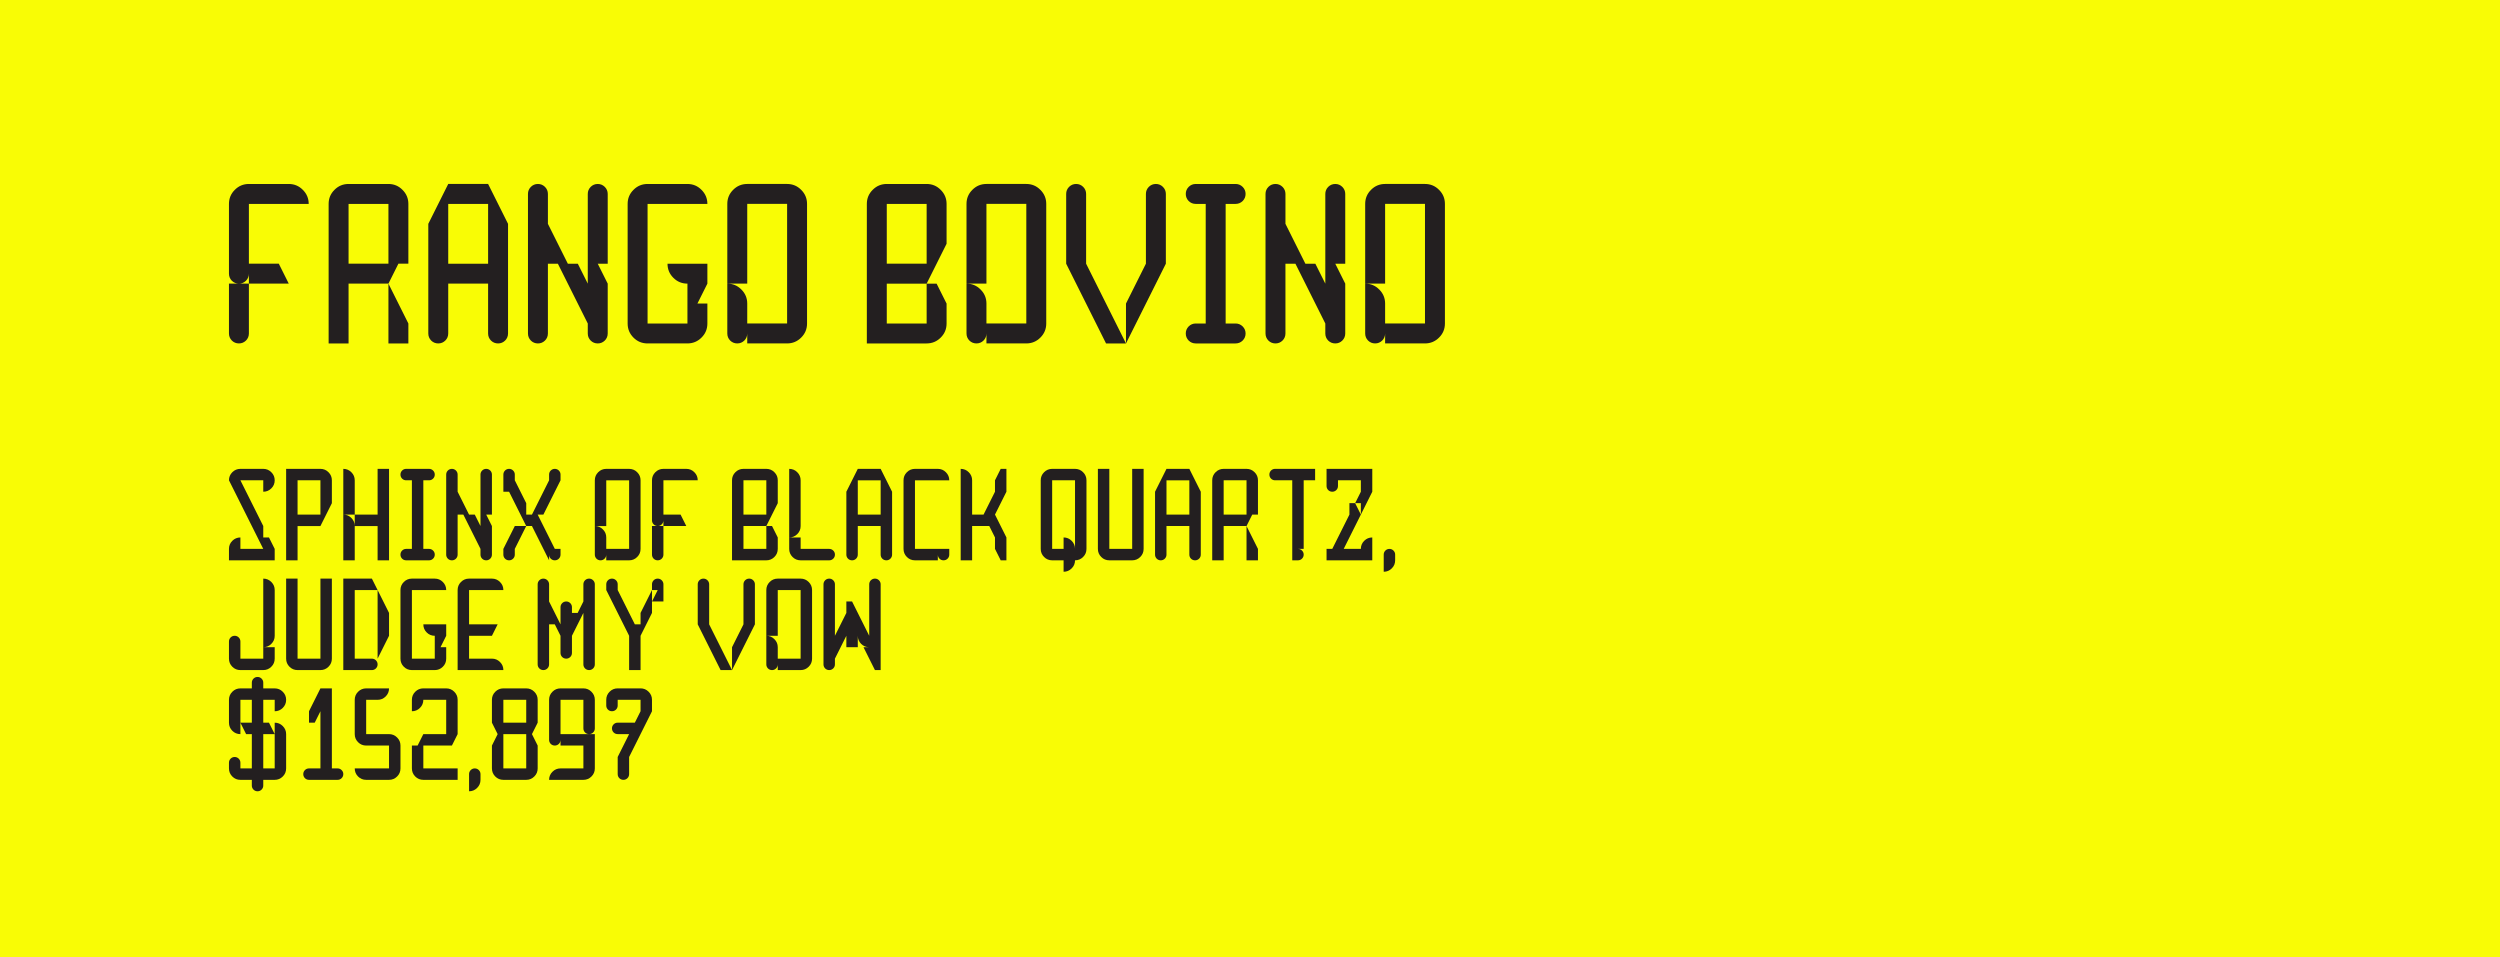 <?xml version="1.0" encoding="UTF-8"?>
<svg id="a" data-name="Layer 1" xmlns="http://www.w3.org/2000/svg" width="457.872" height="175.319" viewBox="0 0 457.872 175.319">
  <rect y="0" width="457.872" height="175.319" fill="#f9fc05"/>
  <g>
    <path d="M42.462,51.419c-.352-.361-.528-.794-.528-1.298v-12.777c0-1.008,.356-1.866,1.069-2.574,.713-.718,1.574-1.077,2.582-1.077h7.302c1.008,0,1.866,.359,2.574,1.077,.718,.713,1.077,1.571,1.077,2.574h-10.953v10.952h5.476l1.826,3.65h-7.302v-1.825c0,.504-.178,.937-.535,1.298-.361,.352-.792,.527-1.291,.527-.504,0-.937-.176-1.297-.527Zm0,10.952c-.352-.36-.528-.793-.528-1.297v-9.128h3.651v9.128c0,.504-.178,.937-.535,1.297-.361,.353-.792,.528-1.291,.528-.504,0-.937-.176-1.297-.528Z" fill="#231f20"/>
    <path d="M60.188,62.9v-25.556c0-1.008,.356-1.866,1.069-2.574,.713-.718,1.574-1.077,2.582-1.077h7.302c1.008,0,1.866,.359,2.574,1.077,.718,.713,1.077,1.571,1.077,2.574v10.952h-1.826l-1.825,3.65h-7.302v10.953h-3.651Zm10.953-14.604v-10.952h-7.302v10.952h7.302Zm0,14.604v-10.953l3.651,7.302v3.651h-3.651Z" fill="#231f20"/>
    <path d="M78.971,62.372c-.352-.36-.528-.793-.528-1.297v-20.08l3.651-7.302h7.302l3.651,7.302v20.08c0,.504-.179,.937-.535,1.297-.361,.353-.792,.528-1.291,.528-.504,0-.937-.176-1.298-.528-.352-.36-.527-.793-.527-1.297v-9.128h-7.302v9.128c0,.504-.178,.937-.535,1.297-.361,.353-.792,.528-1.291,.528-.504,0-.937-.176-1.297-.528Zm10.425-14.075v-10.952h-7.302v10.952h7.302Z" fill="#231f20"/>
    <path d="M97.225,62.372c-.352-.36-.528-.793-.528-1.297v-25.557c0-.499,.176-.929,.528-1.29,.361-.356,.793-.535,1.297-.535,.5,0,.93,.179,1.291,.535,.356,.361,.535,.791,.535,1.29v5.477l3.651,7.302h1.825l1.826,3.65v-16.429c0-.499,.176-.929,.527-1.29,.361-.356,.794-.535,1.298-.535,.499,0,.929,.179,1.291,.535,.356,.361,.535,.791,.535,1.29v12.778h-1.826l1.826,3.65v9.128c0,.504-.179,.937-.535,1.297-.361,.353-.792,.528-1.291,.528-.504,0-.937-.176-1.298-.528-.352-.36-.527-.793-.527-1.297v-1.826l-5.477-10.952h-1.825v12.778c0,.504-.178,.937-.535,1.297-.361,.353-.792,.528-1.291,.528-.504,0-.937-.176-1.297-.528Z" fill="#231f20"/>
    <path d="M118.602,62.9c-1.013,0-1.873-.356-2.582-1.069-.713-.714-1.069-1.574-1.069-2.582v-21.904c0-1.008,.356-1.866,1.069-2.574,.713-.718,1.574-1.077,2.582-1.077h7.302c1.008,0,1.866,.359,2.574,1.077,.718,.713,1.077,1.571,1.077,2.574h-10.953v21.904h7.302v-7.302c-1.013,0-1.873-.356-2.582-1.069-.713-.713-1.069-1.573-1.069-2.581h7.302v3.65l-1.826,3.651h1.826v3.65c0,1.013-.359,1.873-1.077,2.582-.713,.713-1.571,1.069-2.574,1.069h-7.302Z" fill="#231f20"/>
    <path d="M133.733,62.372c-.352-.36-.528-.793-.528-1.297v-9.128c1.008,0,1.866,.359,2.574,1.077,.718,.713,1.077,1.571,1.077,2.574v3.65h7.302v-21.904h-7.302v14.603h-3.651v-14.603c0-1.008,.356-1.866,1.069-2.574,.713-.718,1.574-1.077,2.582-1.077h7.302c1.008,0,1.866,.359,2.574,1.077,.718,.713,1.077,1.571,1.077,2.574v21.904c0,1.013-.359,1.873-1.077,2.582-.713,.713-1.571,1.069-2.574,1.069h-7.302v-1.825c0,.504-.178,.937-.535,1.297-.361,.353-.792,.528-1.291,.528-.504,0-.937-.176-1.297-.528Z" fill="#231f20"/>
    <path d="M158.761,62.9v-25.556c0-1.008,.356-1.866,1.069-2.574,.713-.718,1.574-1.077,2.582-1.077h7.302c1.008,0,1.866,.359,2.574,1.077,.718,.713,1.077,1.571,1.077,2.574v7.302l-3.651,7.301h-7.302v7.302h7.302v-7.302h1.825l1.826,3.651v3.65c0,1.013-.359,1.873-1.077,2.582-.713,.713-1.571,1.069-2.574,1.069h-10.953Zm10.953-14.604v-10.952h-7.302v10.952h7.302Z" fill="#231f20"/>
    <path d="M177.543,62.372c-.352-.36-.528-.793-.528-1.297v-9.128c1.008,0,1.866,.359,2.574,1.077,.718,.713,1.077,1.571,1.077,2.574v3.65h7.302v-21.904h-7.302v14.603h-3.651v-14.603c0-1.008,.356-1.866,1.069-2.574,.713-.718,1.574-1.077,2.582-1.077h7.302c1.008,0,1.866,.359,2.574,1.077,.718,.713,1.077,1.571,1.077,2.574v21.904c0,1.013-.359,1.873-1.077,2.582-.713,.713-1.571,1.069-2.574,1.069h-7.302v-1.825c0,.504-.178,.937-.535,1.297-.361,.353-.792,.528-1.291,.528-.504,0-.937-.176-1.297-.528Z" fill="#231f20"/>
    <path d="M202.571,62.9l-7.302-14.604v-12.778c0-.499,.176-.929,.528-1.29,.361-.356,.793-.535,1.297-.535,.5,0,.93,.179,1.291,.535,.356,.361,.535,.791,.535,1.29v12.778l7.302,14.604h-3.651Zm3.651-7.302l3.651-7.302v-12.778c0-.499,.176-.929,.527-1.29,.361-.356,.794-.535,1.298-.535,.499,0,.929,.179,1.291,.535,.356,.361,.535,.791,.535,1.29v12.778l-7.301,14.604v-7.302Z" fill="#231f20"/>
    <path d="M218.999,62.9c-.504,0-.937-.176-1.297-.528-.352-.36-.528-.793-.528-1.297,0-.5,.176-.93,.528-1.291,.361-.356,.793-.535,1.297-.535h1.826v-21.904h-1.826c-.504,0-.937-.176-1.297-.528-.352-.361-.528-.794-.528-1.298,0-.499,.176-.929,.528-1.29,.361-.356,.793-.535,1.297-.535h7.302c.499,0,.929,.179,1.291,.535,.357,.361,.535,.791,.535,1.29,0,.504-.178,.937-.535,1.298-.361,.353-.792,.528-1.291,.528h-1.825v21.904h1.825c.499,0,.929,.179,1.291,.535,.357,.361,.535,.791,.535,1.291,0,.504-.178,.937-.535,1.297-.361,.353-.792,.528-1.291,.528h-7.302Z" fill="#231f20"/>
    <path d="M232.306,62.372c-.353-.36-.528-.793-.528-1.297v-25.557c0-.499,.176-.929,.528-1.29,.36-.356,.793-.535,1.297-.535,.5,0,.93,.179,1.291,.535,.356,.361,.535,.791,.535,1.29v5.477l3.65,7.302h1.825l1.826,3.65v-16.429c0-.499,.176-.929,.527-1.29,.361-.356,.794-.535,1.298-.535,.499,0,.929,.179,1.29,.535,.356,.361,.535,.791,.535,1.29v12.778h-1.825l1.825,3.65v9.128c0,.504-.179,.937-.535,1.297-.361,.353-.791,.528-1.29,.528-.504,0-.937-.176-1.298-.528-.352-.36-.527-.793-.527-1.297v-1.826l-5.477-10.952h-1.825v12.778c0,.504-.179,.937-.535,1.297-.361,.353-.791,.528-1.291,.528-.504,0-.937-.176-1.297-.528Z" fill="#231f20"/>
    <path d="M250.559,62.372c-.352-.36-.527-.793-.527-1.297v-9.128c1.008,0,1.866,.359,2.574,1.077,.718,.713,1.076,1.571,1.076,2.574v3.65h7.302v-21.904h-7.302v14.603h-3.65v-14.603c0-1.008,.356-1.866,1.069-2.574,.713-.718,1.573-1.077,2.581-1.077h7.302c1.008,0,1.866,.359,2.574,1.077,.718,.713,1.077,1.571,1.077,2.574v21.904c0,1.013-.359,1.873-1.077,2.582-.713,.713-1.571,1.069-2.574,1.069h-7.302v-1.825c0,.504-.178,.937-.534,1.297-.361,.353-.792,.528-1.291,.528-.504,0-.937-.176-1.298-.528Z" fill="#231f20"/>
  </g>
  <g>
    <path d="M41.935,102.623v-2.094c0-.578,.205-1.07,.613-1.477,.409-.411,.903-.617,1.48-.617v2.094h4.188l-6.282-12.563c0-.578,.205-1.07,.613-1.477,.409-.412,.903-.618,1.48-.618h4.188c.578,0,1.07,.206,1.477,.618,.412,.409,.618,.901,.618,1.477,0,.58-.206,1.074-.618,1.48-.409,.408-.901,.613-1.477,.613v-2.094h-4.188l4.188,8.376v2.094h1.047l1.047,2.094v2.094h-8.376Z" fill="#231f20"/>
    <path d="M52.404,102.623v-16.752h6.282c.578,0,1.07,.206,1.477,.618,.412,.409,.618,.901,.618,1.477v4.188l-2.094,4.188h-4.188v6.281h-2.094Zm6.282-8.376v-6.281h-4.188v6.281h4.188Z" fill="#231f20"/>
    <path d="M62.875,94.247v-8.376c.578,0,1.07,.206,1.477,.618,.412,.409,.617,.901,.617,1.477v6.281h-2.094Zm0,8.376v-8.376c.578,0,1.07,.206,1.477,.618,.412,.408,.617,.9,.617,1.477v6.281h-2.094Zm6.282,0v-6.281h-4.188v-2.095h4.188v-8.376h2.094v16.752h-2.094Z" fill="#231f20"/>
    <path d="M74.391,102.623c-.289,0-.537-.101-.744-.303-.202-.207-.303-.455-.303-.744,0-.286,.101-.533,.303-.74,.207-.204,.455-.307,.744-.307h1.047v-12.563h-1.047c-.289,0-.537-.102-.744-.303-.202-.207-.303-.456-.303-.744s.101-.533,.303-.741c.207-.204,.455-.307,.744-.307h4.188c.286,0,.533,.103,.74,.307,.205,.208,.307,.454,.307,.741s-.102,.537-.307,.744c-.207,.201-.454,.303-.74,.303h-1.047v12.563h1.047c.286,0,.533,.103,.74,.307,.205,.207,.307,.454,.307,.74,0,.289-.102,.537-.307,.744-.207,.202-.454,.303-.74,.303h-4.188Z" fill="#231f20"/>
    <path d="M82.023,102.32c-.202-.207-.303-.455-.303-.744v-14.657c0-.287,.101-.533,.303-.741,.207-.204,.455-.307,.744-.307,.287,0,.533,.103,.74,.307,.205,.208,.307,.454,.307,.741v3.141l2.094,4.188h1.047l1.047,2.095v-9.423c0-.287,.101-.533,.303-.741,.208-.204,.456-.307,.745-.307,.286,0,.533,.103,.74,.307,.204,.208,.307,.454,.307,.741v7.328h-1.047l1.047,2.095v5.234c0,.289-.103,.537-.307,.744-.208,.202-.454,.303-.74,.303-.289,0-.537-.101-.745-.303-.202-.207-.303-.455-.303-.744v-1.047l-3.141-6.282h-1.047v7.329c0,.289-.102,.537-.307,.744-.207,.202-.454,.303-.74,.303-.289,0-.537-.101-.744-.303Z" fill="#231f20"/>
    <path d="M97.425,96.341h-1.047l-3.141-6.282h-1.047v-3.141c0-.287,.101-.533,.303-.741,.207-.204,.455-.307,.744-.307,.287,0,.533,.103,.74,.307,.205,.208,.307,.454,.307,.741v1.047l2.094,4.188v2.094h1.047l3.141-6.281v-1.047c0-.287,.101-.533,.303-.741,.207-.204,.455-.307,.744-.307,.286,0,.533,.103,.74,.307,.205,.208,.307,.454,.307,.741v1.047l-3.141,6.281h-1.047l3.141,6.282h1.047v1.047c0,.289-.102,.537-.307,.744-.207,.202-.454,.303-.74,.303-.289,0-.537-.101-.744-.303-.202-.207-.303-.455-.303-.744v1.047l-3.141-6.281Zm-4.932,5.979c-.202-.207-.303-.455-.303-.744v-1.047l2.094-4.188h2.094l-2.094,4.188v1.047c0,.289-.102,.537-.307,.744-.207,.202-.454,.303-.74,.303-.289,0-.537-.101-.744-.303Z" fill="#231f20"/>
    <path d="M109.245,102.32c-.202-.207-.303-.455-.303-.744v-5.234c.578,0,1.07,.205,1.477,.617,.412,.409,.617,.901,.617,1.477v2.094h4.188v-12.563h-4.188v8.376h-2.094v-8.376c0-.578,.205-1.07,.613-1.477,.409-.412,.903-.618,1.48-.618h4.188c.578,0,1.07,.206,1.477,.618,.412,.409,.618,.901,.618,1.477v12.563c0,.581-.206,1.074-.618,1.48-.409,.409-.901,.613-1.477,.613h-4.188v-1.047c0,.289-.102,.537-.307,.744-.207,.202-.454,.303-.74,.303-.289,0-.537-.101-.744-.303Z" fill="#231f20"/>
    <path d="M119.714,96.039c-.202-.208-.303-.456-.303-.745v-7.328c0-.578,.205-1.07,.613-1.477,.409-.412,.903-.618,1.48-.618h4.188c.578,0,1.07,.206,1.477,.618,.412,.409,.618,.901,.618,1.477h-6.282v6.281h3.141l1.047,2.095h-4.188v-1.048c0,.289-.102,.537-.307,.745-.207,.201-.454,.303-.74,.303-.289,0-.537-.102-.744-.303Zm0,6.281c-.202-.207-.303-.455-.303-.744v-5.234h2.094v5.234c0,.289-.102,.537-.307,.744-.207,.202-.454,.303-.74,.303-.289,0-.537-.101-.744-.303Z" fill="#231f20"/>
    <path d="M134.069,102.623v-14.657c0-.578,.205-1.07,.613-1.477,.409-.412,.903-.618,1.48-.618h4.188c.578,0,1.07,.206,1.477,.618,.412,.409,.618,.901,.618,1.477v4.188l-2.094,4.188h-4.188v4.188h4.188v-4.188h1.047l1.047,2.094v2.094c0,.581-.206,1.074-.618,1.48-.409,.409-.901,.613-1.477,.613h-6.282Zm6.282-8.376v-6.281h-4.188v6.281h4.188Z" fill="#231f20"/>
    <path d="M144.54,85.871c.578,0,1.07,.206,1.477,.618,.412,.409,.617,.901,.617,1.477v8.376c0,.58-.206,1.074-.617,1.48-.409,.408-.901,.613-1.477,.613v-12.564Zm2.094,16.752c-.581,0-1.074-.204-1.48-.613-.409-.409-.613-.902-.613-1.48v-2.094h2.094v2.094h5.235c.286,0,.533,.103,.74,.307,.204,.207,.307,.454,.307,.74,0,.289-.103,.537-.307,.744-.208,.202-.454,.303-.74,.303h-5.235Z" fill="#231f20"/>
    <path d="M155.312,102.32c-.202-.207-.303-.455-.303-.744v-11.517l2.094-4.188h4.188l2.094,4.188v11.517c0,.289-.103,.537-.307,.744-.208,.202-.454,.303-.74,.303-.289,0-.537-.101-.745-.303-.202-.207-.303-.455-.303-.744v-5.234h-4.188v5.234c0,.289-.102,.537-.307,.744-.207,.202-.454,.303-.74,.303-.289,0-.537-.101-.744-.303Zm5.979-8.073v-6.281h-4.188v6.281h4.188Z" fill="#231f20"/>
    <path d="M167.573,102.623c-.581,0-1.074-.204-1.48-.613-.409-.409-.613-.902-.613-1.48v-12.563c0-.578,.205-1.07,.613-1.477,.409-.412,.903-.618,1.48-.618h4.188c.578,0,1.07,.206,1.477,.618,.412,.409,.618,.901,.618,1.477h-6.282v12.563h6.282v1.047c0,.289-.103,.537-.307,.744-.208,.202-.454,.303-.74,.303-.289,0-.537-.101-.745-.303-.202-.207-.303-.455-.303-.744v1.047h-4.188Z" fill="#231f20"/>
    <path d="M175.949,102.623v-16.752c.578,0,1.07,.206,1.477,.618,.412,.409,.617,.901,.617,1.477v6.281h2.094l2.094-4.188v-2.094l1.047-2.095h1.047v4.188l-2.094,4.188,2.094,4.188v4.188h-1.047l-1.047-2.094v-2.094l-1.047-2.094h-3.141v6.281h-2.094Z" fill="#231f20"/>
    <path d="M194.795,102.623h-2.094c-.581,0-1.074-.204-1.48-.613-.409-.409-.613-.902-.613-1.48v-12.563c0-.578,.205-1.07,.613-1.477,.409-.412,.903-.618,1.48-.618h4.188c.578,0,1.07,.206,1.477,.618,.412,.409,.618,.901,.618,1.477v12.563c0,.581-.206,1.074-.618,1.48-.409,.409-.901,.613-1.477,.613,0,.578-.206,1.07-.617,1.477-.409,.412-.901,.617-1.477,.617v-2.094Zm2.094-14.657h-4.188v12.563h2.094v-2.094c.578,0,1.07,.206,1.477,.617,.412,.409,.617,.901,.617,1.477v-12.563Z" fill="#231f20"/>
    <path d="M203.17,102.623c-.581,0-1.074-.204-1.48-.613-.409-.409-.613-.902-.613-1.48v-14.658h2.094v14.658h4.188v-14.658h2.094v14.658c0,.581-.206,1.074-.618,1.48-.409,.409-.901,.613-1.477,.613h-4.188Z" fill="#231f20"/>
    <path d="M211.849,102.32c-.202-.207-.303-.455-.303-.744v-11.517l2.094-4.188h4.188l2.094,4.188v11.517c0,.289-.103,.537-.307,.744-.208,.202-.454,.303-.74,.303-.289,0-.537-.101-.745-.303-.202-.207-.303-.455-.303-.744v-5.234h-4.188v5.234c0,.289-.102,.537-.307,.744-.207,.202-.454,.303-.74,.303-.289,0-.537-.101-.744-.303Zm5.979-8.073v-6.281h-4.188v6.281h4.188Z" fill="#231f20"/>
    <path d="M222.017,102.623v-14.657c0-.578,.205-1.07,.613-1.477,.409-.412,.903-.618,1.48-.618h4.188c.578,0,1.07,.206,1.477,.618,.412,.409,.618,.901,.618,1.477v6.281h-1.047l-1.047,2.095h-4.188v6.281h-2.094Zm6.282-8.376v-6.281h-4.188v6.281h4.188Zm0,8.376v-6.281l2.094,4.188v2.094h-2.094Z" fill="#231f20"/>
    <path d="M236.675,102.623v-14.657h-3.142c-.289,0-.537-.102-.744-.303-.201-.207-.303-.456-.303-.744s.102-.533,.303-.741c.207-.204,.455-.307,.744-.307h7.329v2.095h-2.094v12.563h-1.047c.286,0,.533,.103,.74,.307,.204,.207,.307,.454,.307,.74,0,.289-.103,.537-.307,.744-.207,.202-.454,.303-.74,.303h-1.047Z" fill="#231f20"/>
    <path d="M249.238,92.153h-1.047l1.047-2.094v-2.094h-4.188v1.047c0,.289-.102,.537-.307,.744-.207,.202-.453,.303-.74,.303-.289,0-.537-.101-.744-.303-.201-.207-.303-.455-.303-.744v-3.142h8.376v4.188l-2.094,4.188v-2.094Zm-6.282,10.47v-2.094h1.047l3.142-6.282v-2.094h1.047l1.047,2.094-3.141,6.282h3.141c0-.578,.204-1.07,.613-1.477,.409-.411,.902-.617,1.48-.617v4.188h-8.376Z" fill="#231f20"/>
    <path d="M253.426,101.576c0-.286,.101-.533,.303-.74,.207-.204,.455-.307,.744-.307,.286,0,.533,.103,.74,.307,.205,.207,.307,.454,.307,.74v1.047c0,.578-.206,1.07-.617,1.477-.409,.412-.901,.617-1.477,.617v-3.141Z" fill="#231f20"/>
    <path d="M44.028,122.725c-.581,0-1.074-.205-1.48-.613-.409-.409-.613-.903-.613-1.48v-3.142c0-.286,.101-.533,.303-.74,.207-.204,.455-.307,.744-.307,.287,0,.533,.103,.74,.307,.205,.207,.307,.454,.307,.74v3.142h4.188v-2.095h2.094v2.095c0,.58-.206,1.074-.618,1.48-.409,.408-.901,.613-1.477,.613h-4.188Zm4.188-16.752c.578,0,1.07,.206,1.477,.617,.412,.409,.618,.901,.618,1.477v8.376c0,.581-.206,1.074-.618,1.48-.409,.409-.901,.613-1.477,.613v-12.563Z" fill="#231f20"/>
    <path d="M54.498,122.725c-.581,0-1.074-.205-1.48-.613-.409-.409-.613-.903-.613-1.48v-14.658h2.094v14.658h4.188v-14.658h2.094v14.658c0,.58-.206,1.074-.618,1.48-.409,.408-.901,.613-1.477,.613h-4.188Z" fill="#231f20"/>
    <path d="M62.875,122.725v-16.752h5.235l1.047,2.094h-4.188v12.564h3.141c.286,0,.533,.102,.74,.307,.205,.207,.307,.453,.307,.74,0,.289-.102,.537-.307,.744-.207,.201-.454,.303-.74,.303h-5.235Zm6.282-14.658l2.094,4.188v4.188l-2.094,4.188v-12.564Z" fill="#231f20"/>
    <path d="M75.438,122.725c-.581,0-1.074-.205-1.48-.613-.409-.409-.613-.903-.613-1.48v-12.564c0-.578,.205-1.07,.613-1.477,.409-.411,.903-.617,1.48-.617h4.188c.578,0,1.07,.206,1.477,.617,.412,.409,.618,.901,.618,1.477h-6.282v12.564h4.188v-4.188c-.581,0-1.074-.204-1.48-.613-.409-.409-.613-.902-.613-1.48h4.188v2.094l-1.047,2.094h1.047v2.095c0,.58-.206,1.074-.618,1.48-.409,.408-.901,.613-1.477,.613h-4.188Z" fill="#231f20"/>
    <path d="M83.814,122.725v-14.658c0-.578,.205-1.07,.613-1.477,.409-.411,.903-.617,1.48-.617h4.188c.578,0,1.07,.206,1.477,.617,.412,.409,.618,.901,.618,1.477h-6.282v6.282h5.235l-1.047,2.094h-4.188v4.188h4.188c.578,0,1.07,.205,1.477,.617,.412,.409,.618,.901,.618,1.477h-8.376Z" fill="#231f20"/>
    <path d="M98.774,122.422c-.202-.207-.303-.455-.303-.744v-14.658c0-.286,.101-.533,.303-.74,.207-.204,.455-.307,.744-.307,.287,0,.533,.103,.74,.307,.205,.207,.307,.454,.307,.74v3.141l2.094,4.188v-3.142c0-.286,.101-.532,.303-.74,.207-.204,.455-.307,.744-.307,.286,0,.533,.103,.74,.307,.205,.208,.307,.454,.307,.74v1.048h1.047l1.047-2.095v-3.141c0-.286,.101-.533,.303-.74,.207-.204,.455-.307,.744-.307,.286,0,.533,.103,.74,.307,.205,.207,.307,.454,.307,.74v14.658c0,.289-.102,.537-.307,.744-.207,.201-.454,.303-.74,.303-.289,0-.537-.102-.744-.303-.202-.207-.303-.455-.303-.744v-9.423l-2.094,4.188v3.141c0,.289-.102,.537-.307,.745-.207,.201-.454,.303-.74,.303-.289,0-.537-.102-.744-.303-.202-.208-.303-.456-.303-.745v-3.141l-1.047-2.094h-1.047v7.329c0,.289-.102,.537-.307,.744-.207,.201-.454,.303-.74,.303-.289,0-.537-.102-.744-.303Z" fill="#231f20"/>
    <path d="M115.224,122.725v-6.282l-4.188-8.376v-1.047c0-.286,.101-.533,.303-.74,.207-.204,.455-.307,.744-.307,.287,0,.533,.103,.74,.307,.205,.207,.307,.454,.307,.74v1.047l3.141,6.282h1.047v-2.094l2.094-4.188v4.188l-2.094,4.188v6.282h-2.094Zm4.188-12.564l1.047-2.094h-1.047v-1.047c0-.286,.101-.533,.303-.74,.207-.204,.455-.307,.744-.307,.286,0,.533,.103,.74,.307,.205,.207,.307,.454,.307,.74v3.141h-2.094Z" fill="#231f20"/>
    <path d="M131.976,122.725l-4.188-8.376v-7.329c0-.286,.101-.533,.303-.74,.207-.204,.455-.307,.744-.307,.287,0,.533,.103,.74,.307,.205,.207,.307,.454,.307,.74v7.329l4.188,8.376h-2.094Zm2.094-4.188l2.094-4.188v-7.329c0-.286,.101-.533,.303-.74,.207-.204,.455-.307,.744-.307,.286,0,.533,.103,.74,.307,.205,.207,.307,.454,.307,.74v7.329l-4.188,8.376v-4.188Z" fill="#231f20"/>
    <path d="M140.654,122.422c-.202-.207-.303-.455-.303-.744v-5.235c.578,0,1.07,.206,1.477,.617,.412,.409,.617,.901,.617,1.477v2.095h4.188v-12.564h-4.188v8.376h-2.094v-8.376c0-.578,.205-1.07,.613-1.477,.409-.411,.903-.617,1.48-.617h4.188c.578,0,1.07,.206,1.477,.617,.412,.409,.618,.901,.618,1.477v12.564c0,.58-.206,1.074-.618,1.48-.409,.408-.901,.613-1.477,.613h-4.188v-1.047c0,.289-.102,.537-.307,.744-.207,.201-.454,.303-.74,.303-.289,0-.537-.102-.744-.303Z" fill="#231f20"/>
    <path d="M151.124,122.422c-.202-.207-.303-.455-.303-.744v-14.658c0-.286,.101-.533,.303-.74,.207-.204,.455-.307,.744-.307,.287,0,.533,.103,.74,.307,.205,.207,.307,.454,.307,.74v9.423l2.094-4.188v-2.095h1.047l3.141,6.282v-9.423c0-.286,.101-.533,.303-.74,.207-.204,.455-.307,.744-.307,.286,0,.533,.103,.74,.307,.205,.207,.307,.454,.307,.74v15.705h-1.047l-2.094-4.188h1.047c-.581,0-1.074-.204-1.48-.613-.409-.409-.614-.902-.614-1.48v2.094h-2.094v-2.094l-2.094,4.188v1.047c0,.289-.102,.537-.307,.744-.207,.201-.454,.303-.74,.303-.289,0-.537-.102-.744-.303Z" fill="#231f20"/>
    <path d="M46.425,144.615c-.202-.207-.303-.454-.303-.74v-1.047h-2.094c-.581,0-1.074-.205-1.48-.613-.409-.409-.613-.903-.613-1.48v-1.048c0-.286,.101-.532,.303-.74,.207-.204,.455-.307,.744-.307,.287,0,.533,.103,.74,.307,.205,.208,.307,.454,.307,.74v1.048h2.094v-6.282h-1.047l-1.047-2.094h2.094v-4.188h-2.094v6.282c-.581,0-1.074-.205-1.48-.613-.409-.409-.613-.902-.613-1.48v-4.188c0-.578,.205-1.07,.613-1.477,.409-.411,.903-.617,1.48-.617h2.094v-1.047c0-.286,.101-.533,.303-.74,.207-.205,.455-.307,.744-.307,.286,0,.533,.102,.74,.307,.205,.207,.307,.454,.307,.74v1.047h2.094c.578,0,1.07,.206,1.477,.617,.412,.409,.617,.901,.617,1.477,0,.581-.206,1.074-.617,1.48-.409,.409-.901,.613-1.477,.613v-2.094h-2.094v4.188h1.047l1.047,2.094h-2.094v6.282h2.094v-8.376c.578,0,1.07,.205,1.477,.617,.412,.409,.617,.901,.617,1.477v6.282c0,.58-.206,1.074-.617,1.48-.409,.408-.901,.613-1.477,.613h-2.094v1.047c0,.286-.102,.533-.307,.74-.207,.204-.454,.307-.74,.307-.289,0-.537-.103-.744-.307Z" fill="#231f20"/>
    <path d="M56.592,142.828c-.289,0-.537-.102-.744-.303-.202-.207-.303-.455-.303-.744,0-.287,.101-.533,.303-.74,.207-.205,.456-.307,.744-.307h2.094v-10.471l-1.047,2.095h-1.047v-2.095l2.094-4.188h2.094v14.658h1.047c.286,0,.533,.102,.74,.307,.204,.207,.307,.453,.307,.74,0,.289-.103,.537-.307,.744-.208,.201-.454,.303-.74,.303h-5.235Z" fill="#231f20"/>
    <path d="M67.062,142.828c-.581,0-1.074-.205-1.48-.613-.409-.409-.613-.903-.613-1.48h6.282v-4.188h-4.188c-.581,0-1.074-.204-1.48-.613-.409-.409-.613-.902-.613-1.48v-6.282c0-.578,.205-1.07,.613-1.477,.409-.411,.903-.617,1.48-.617h4.188c0,.581-.206,1.074-.617,1.48-.409,.409-.901,.613-1.477,.613h-2.094v6.282h4.188c.578,0,1.07,.206,1.477,.617,.412,.409,.618,.901,.618,1.477v4.188c0,.58-.206,1.074-.618,1.48-.409,.408-.901,.613-1.477,.613h-4.188Z" fill="#231f20"/>
    <path d="M77.532,142.828c-.581,0-1.074-.205-1.48-.613-.409-.409-.613-.903-.613-1.48v-4.188h1.047l1.047-2.094h4.188v-6.282h-4.188c0,.581-.206,1.074-.617,1.48-.409,.409-.901,.613-1.477,.613v-2.094c0-.578,.205-1.07,.613-1.477,.409-.411,.903-.617,1.48-.617h4.188c.578,0,1.07,.206,1.477,.617,.412,.409,.618,.901,.618,1.477v6.282l-1.047,2.094h-5.235v4.188h6.282v2.094h-6.282Z" fill="#231f20"/>
    <path d="M85.908,141.781c0-.287,.101-.533,.303-.74,.207-.205,.455-.307,.744-.307,.287,0,.533,.102,.74,.307,.205,.207,.307,.453,.307,.74v1.047c0,.578-.206,1.07-.617,1.477-.409,.411-.901,.617-1.477,.617v-3.141Z" fill="#231f20"/>
    <path d="M92.19,142.828c-.581,0-1.074-.205-1.48-.613-.409-.409-.613-.903-.613-1.48v-4.188l1.047-2.094-1.047-2.094v-4.188c0-.578,.205-1.07,.613-1.477,.409-.411,.903-.617,1.48-.617h4.188c.578,0,1.07,.206,1.477,.617,.412,.409,.618,.901,.618,1.477v4.188l-1.047,2.094,1.047,2.094v4.188c0,.58-.206,1.074-.618,1.48-.409,.408-.901,.613-1.477,.613h-4.188Zm4.188-10.47v-4.188h-4.188v4.188h4.188Zm0,8.376v-6.282h-4.188v6.282h4.188Z" fill="#231f20"/>
    <path d="M100.566,142.828c0-.578,.205-1.07,.613-1.477,.409-.412,.903-.617,1.48-.617h4.188v-4.188h-4.188v-1.047c0,.289-.102,.537-.307,.744-.207,.202-.454,.303-.74,.303-.289,0-.537-.101-.744-.303-.202-.207-.303-.455-.303-.744v-7.329c0-.578,.205-1.07,.613-1.477,.409-.411,.903-.617,1.48-.617h4.188c.578,0,1.07,.206,1.477,.617,.412,.409,.618,.901,.618,1.477v5.235c0,.289-.103,.537-.307,.744-.208,.202-.454,.303-.74,.303h1.047v6.282c0,.58-.206,1.074-.618,1.48-.409,.408-.901,.613-1.477,.613h-6.282Zm7.329-8.376c-.289,0-.537-.101-.745-.303-.202-.207-.303-.455-.303-.744v-5.235h-4.188v6.282h5.235Z" fill="#231f20"/>
    <path d="M113.432,142.525c-.202-.207-.303-.455-.303-.744v-3.142l2.094-4.188h-2.094c-.289,0-.537-.101-.744-.303-.202-.207-.303-.455-.303-.744,0-.286,.101-.533,.303-.74,.207-.205,.456-.307,.744-.307h3.141l1.047-2.095v-2.094h-4.188v1.047c0,.289-.102,.537-.307,.744-.207,.202-.454,.303-.74,.303-.289,0-.537-.101-.744-.303-.202-.207-.303-.455-.303-.744v-1.047c0-.578,.205-1.07,.613-1.477,.409-.411,.903-.617,1.48-.617h4.188c.578,0,1.07,.206,1.477,.617,.412,.409,.618,.901,.618,1.477v2.094l-4.188,8.376v3.142c0,.289-.102,.537-.307,.744-.208,.201-.454,.303-.74,.303-.289,0-.537-.102-.745-.303Z" fill="#231f20"/>
  </g>
</svg>